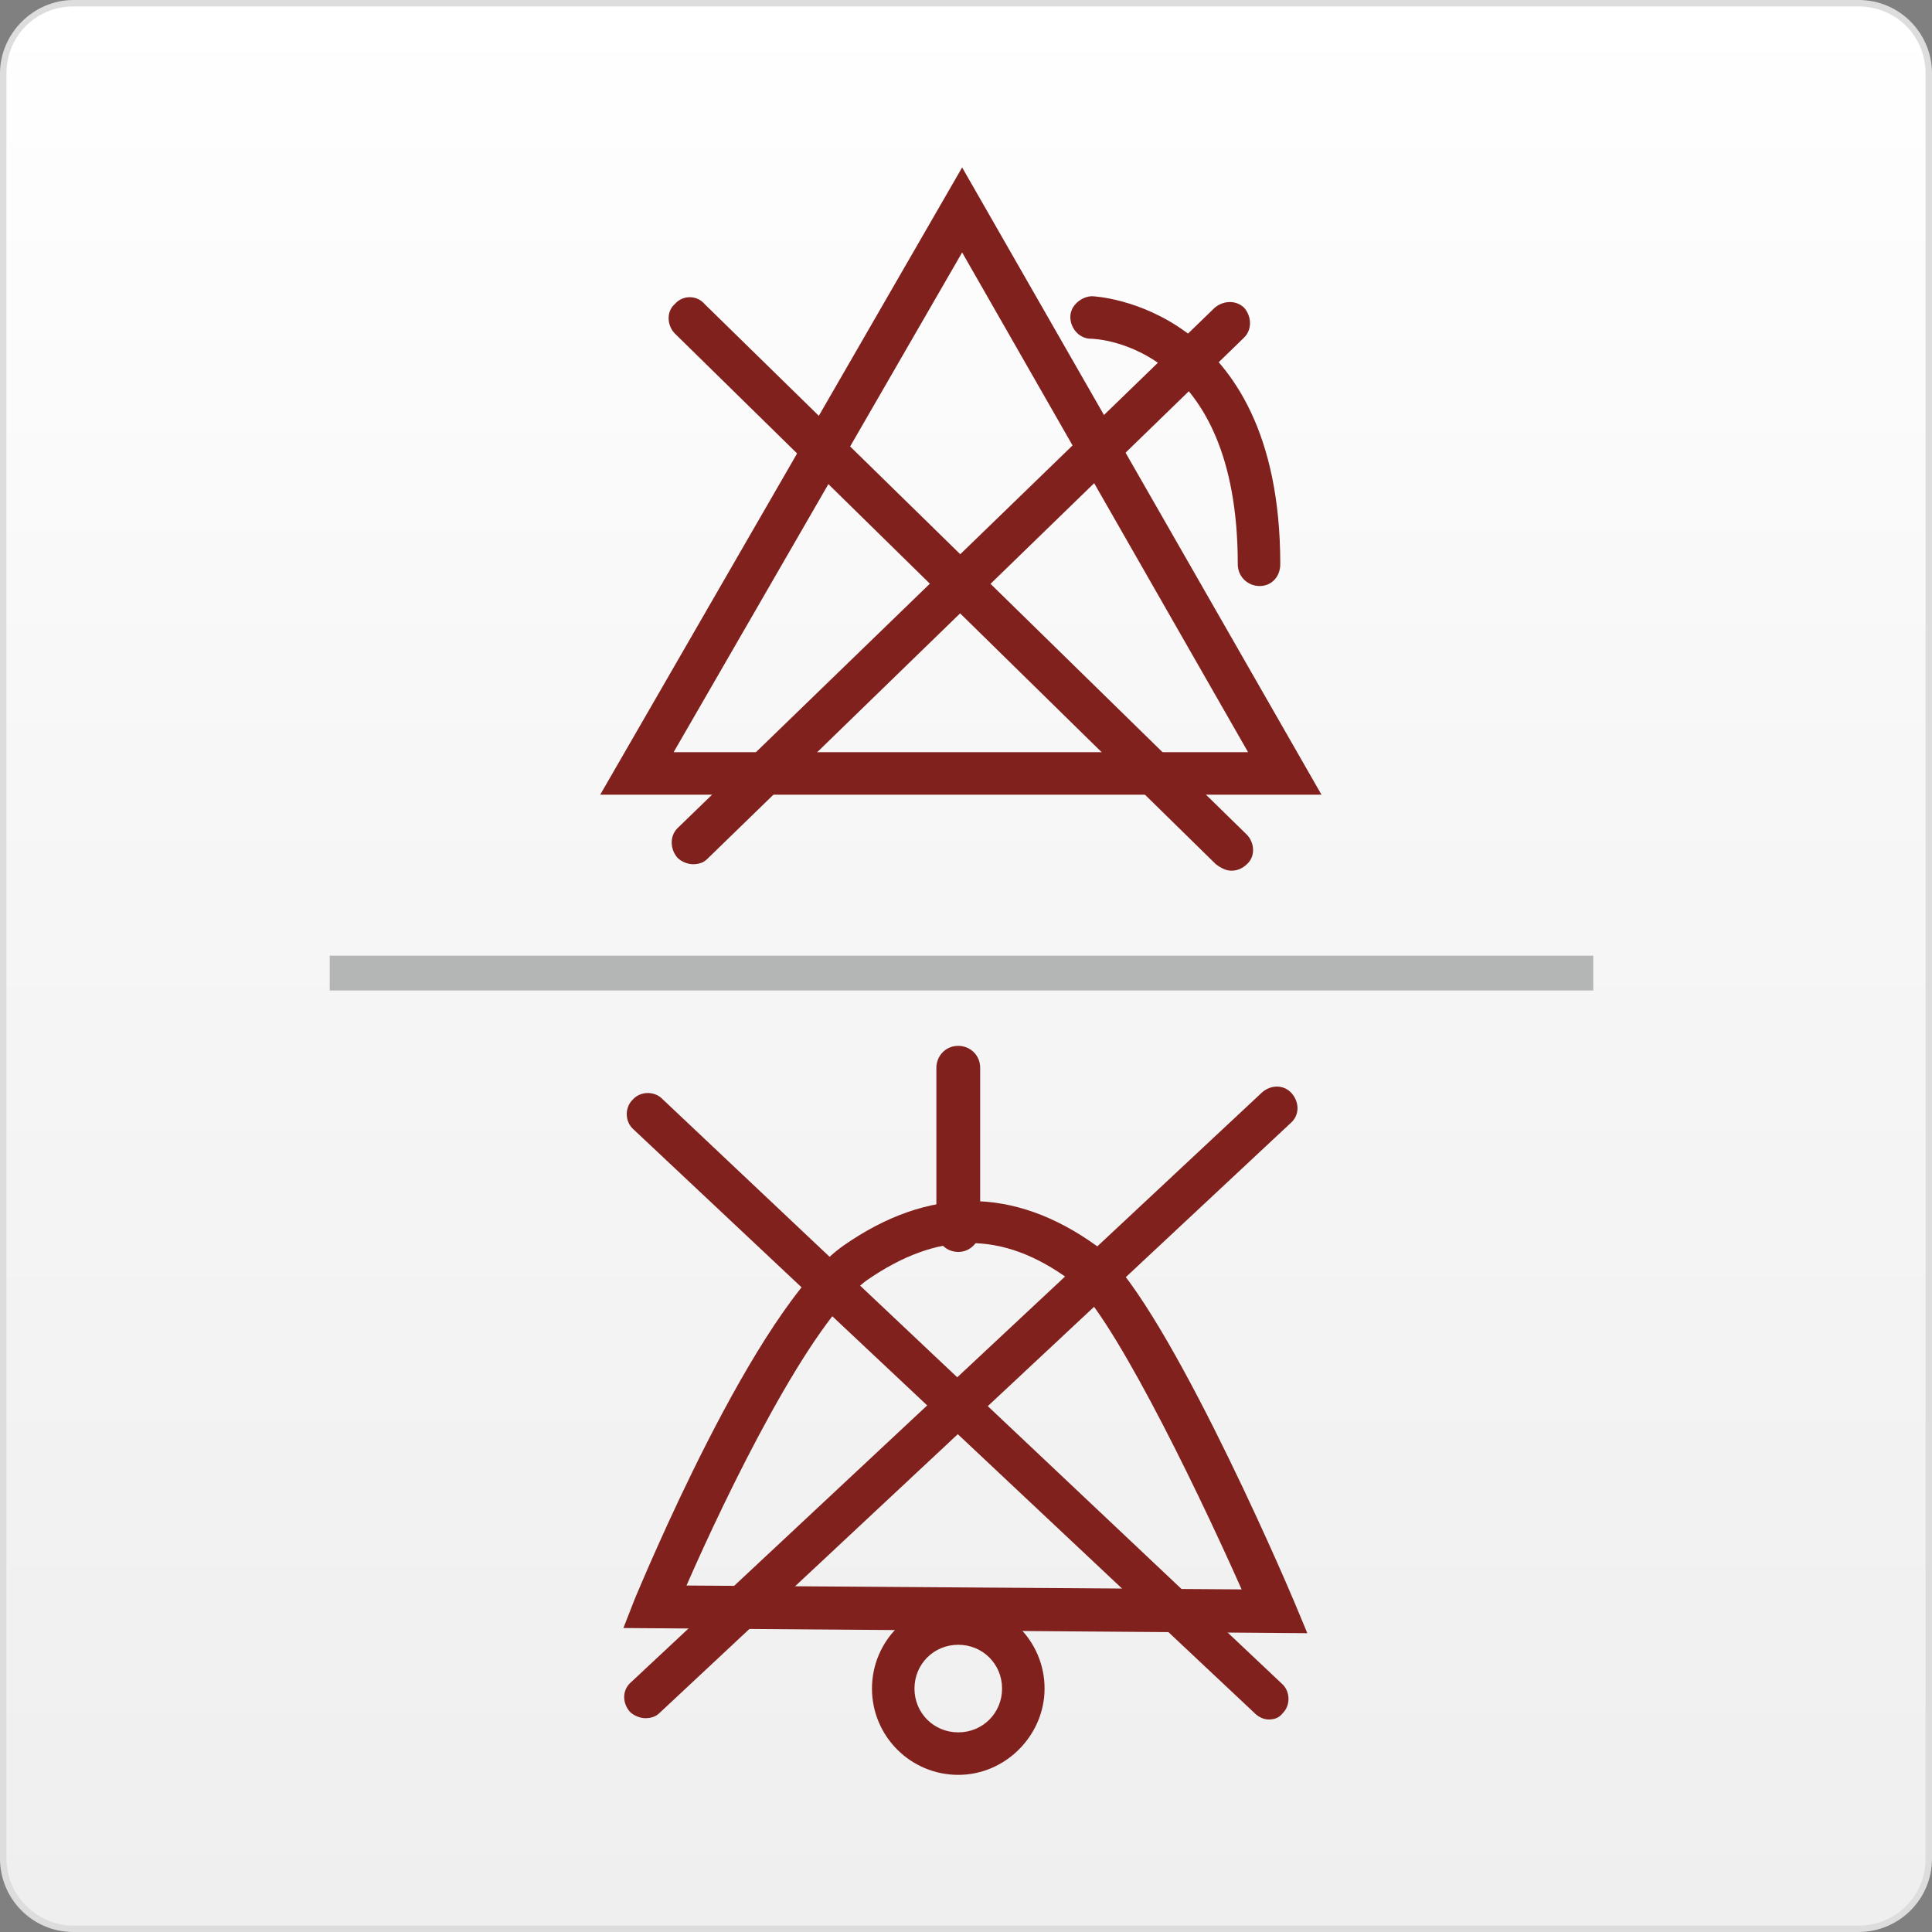 <?xml version="1.0" encoding="utf-8"?>
<!-- Generator: Adobe Illustrator 21.0.0, SVG Export Plug-In . SVG Version: 6.00 Build 0)  -->
<svg version="1.1" id="Ebene_1" xmlns="http://www.w3.org/2000/svg" xmlns:xlink="http://www.w3.org/1999/xlink" x="0px" y="0px"
	 viewBox="0 0 150 150" style="enable-background:new 0 0 150 150;" xml:space="preserve">
<rect x="0" y="0" width="150" height="150" fill="#808080" stroke="none"/>
<style type="text/css">
	.st0{fill:url(#SVGID_1_);}
	.st1{fill:#DDDDDD;}
	.st2{fill:#81211D;}
	.st3{fill:#B4B5B5;}
</style>
<g>
	
		<linearGradient id="SVGID_1_" gradientUnits="userSpaceOnUse" x1="75.016" y1="151.816" x2="75.016" y2="2.34" gradientTransform="matrix(1 0 0 -1 0 152.09)">
		<stop  offset="0" style="stop-color:#FFFFFF"/>
		<stop  offset="0.398" style="stop-color:#F7F7F7"/>
		<stop  offset="1" style="stop-color:#EFEFEF"/>
	</linearGradient>
	<path class="st0" d="M5.7,149.8c-3,0-5.4-2.4-5.4-5.4V5.7c0-3,2.4-5.4,5.4-5.4h138.6c3,0,5.4,2.4,5.4,5.4v138.6
		c0,3-2.4,5.4-5.4,5.4H5.7z"/>
	<path class="st1" d="M144.3,0.5c2.9,0,5.2,2.3,5.2,5.2v138.6c0,2.9-2.3,5.2-5.2,5.2H5.7c-2.8,0-5.2-2.3-5.2-5.2V5.7
		c0-2.9,2.3-5.2,5.2-5.2L144.3,0.5 M144.3,0H5.7C2.6,0,0,2.6,0,5.7v138.6c0,3.1,2.5,5.7,5.7,5.7h138.6c3.1,0,5.7-2.5,5.7-5.7V5.7
		C150,2.6,147.5,0,144.3,0L144.3,0z"/>
</g>
<g>
	<g>
		<path class="st2" d="M102.6,61.7h-56l28.1-48.7L102.6,61.7z M52.3,58.4h44.6L74.7,19.6L52.3,58.4z"/>
		<path class="st2" d="M95.6,67.6c-0.4,0-0.8-0.2-1.2-0.5L52.4,25.9c-0.6-0.6-0.7-1.7,0-2.3c0.6-0.7,1.7-0.7,2.3,0l42.1,41.2
			c0.6,0.6,0.7,1.7,0,2.3C96.5,67.4,96.1,67.6,95.6,67.6z"/>
		<path class="st2" d="M53.8,67.1c-0.4,0-0.9-0.2-1.2-0.5c-0.6-0.7-0.6-1.7,0-2.3l41.7-40.4c0.7-0.6,1.7-0.6,2.3,0
			c0.6,0.7,0.6,1.7,0,2.3L54.9,66.7C54.6,67,54.2,67.1,53.8,67.1z"/>
		<path class="st2" d="M97.8,45.5c-0.9,0-1.7-0.7-1.7-1.7c0-17-10.9-17.5-11.4-17.5c-0.9,0-1.6-0.8-1.6-1.7c0-0.9,0.9-1.6,1.7-1.6
			c0.1,0,14.6,0.6,14.6,20.8C99.4,44.8,98.7,45.5,97.8,45.5z"/>
	</g>
</g>
<g>
	<path class="st2" d="M74.4,97.2c-0.9,0-1.7-0.7-1.7-1.7V82.9c0-0.9,0.7-1.7,1.7-1.7c0.9,0,1.7,0.7,1.7,1.7v12.7
		C76,96.5,75.3,97.2,74.4,97.2z"/>
	<path class="st2" d="M98.5,133.5c-0.4,0-0.8-0.2-1.1-0.5L49.2,87.7c-0.7-0.6-0.7-1.7-0.1-2.3c0.6-0.7,1.7-0.7,2.3-0.1l48.1,45.4
		c0.7,0.6,0.7,1.7,0.1,2.3C99.3,133.4,98.9,133.5,98.5,133.5z"/>
	<path class="st2" d="M50.1,133.4c-0.4,0-0.9-0.2-1.2-0.5c-0.6-0.7-0.6-1.7,0.1-2.3L98,84.8c0.7-0.6,1.7-0.6,2.3,0.1
		c0.6,0.7,0.6,1.7-0.1,2.3L51.2,133C50.9,133.3,50.5,133.4,50.1,133.4z"/>
	<path class="st2" d="M74.4,137.8c-3.7,0-6.7-3-6.7-6.7c0-3.7,3-6.7,6.7-6.7c3.7,0,6.7,3,6.7,6.7C81.1,134.7,78.1,137.8,74.4,137.8z
		 M74.4,127.7c-1.9,0-3.4,1.5-3.4,3.4c0,1.9,1.5,3.4,3.4,3.4c1.9,0,3.4-1.5,3.4-3.4C77.8,129.2,76.3,127.7,74.4,127.7z"/>
	<path class="st2" d="M101.5,126.8l-53.1-0.4l0.9-2.3c0.4-0.9,9.3-22.6,16.2-27.4c6.6-4.6,13.2-4.6,19.6,0
		c5,3.6,14.4,25.3,15.4,27.7L101.5,126.8z M53.3,123.1l43.1,0.3c-4-9-10.4-21.9-13.3-24c-5.3-3.9-10.3-3.8-15.8,0
		C62.9,102.6,56.4,116,53.3,123.1z"/>
</g>
<rect x="25.6" y="74.2" class="st3" width="98.1" height="2.7"/>
</svg>
